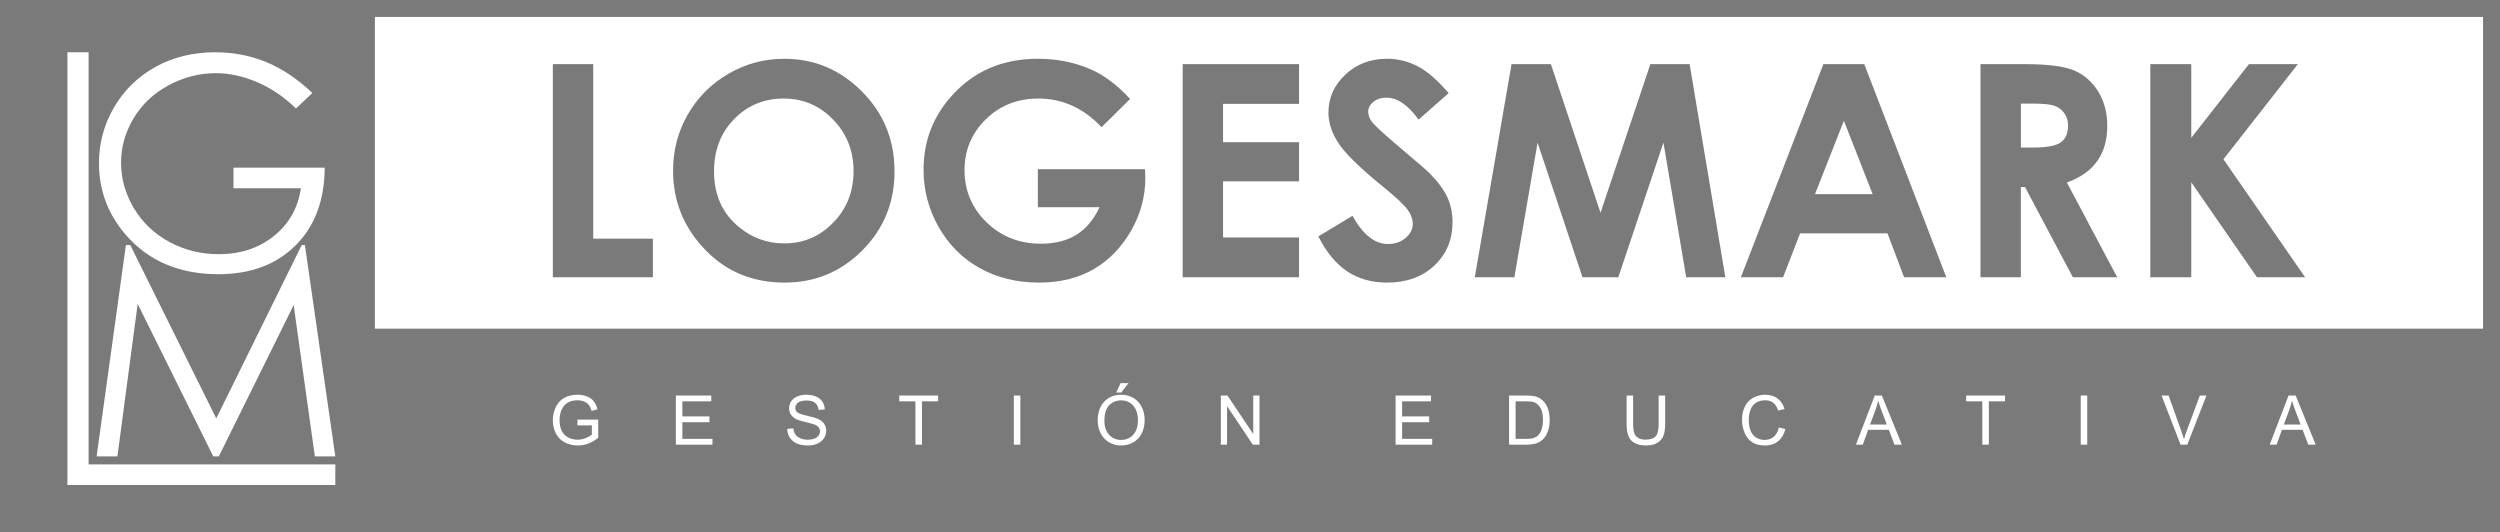 <?xml version="1.0" encoding="UTF-8"?>
<!DOCTYPE svg PUBLIC "-//W3C//DTD SVG 1.1//EN" "http://www.w3.org/Graphics/SVG/1.1/DTD/svg11.dtd">
<!-- Creator: CorelDRAW -->
<svg xmlns="http://www.w3.org/2000/svg" xml:space="preserve" width="239.282mm" height="50.941mm" version="1.1" style="shape-rendering:geometricPrecision; text-rendering:geometricPrecision; image-rendering:optimizeQuality; fill-rule:evenodd; clip-rule:evenodd"
viewBox="0 0 32466.02 6911.7"
 xmlns:xlink="http://www.w3.org/1999/xlink"
 xmlns:xodm="http://www.corel.com/coreldraw/odm/2003">
 <defs>
  <style type="text/css">
   <![CDATA[
    .fil0 {fill:#7A7A7A}
   ]]>
  </style>
 </defs>
 <g id="Capa_x0020_1">
  <g id="_3118634506464">
   <path class="fil0" d="M361.5 6911.7l-133.51 0 -227.98 0 0 -6691.58 0 -220.13 361.5 0 31884.4 0 220.13 0 0 220.13 0 4047.96 0 220.13 0 2423.48 -32104.54 0 0.01 0zm6817.83 -6079.18l524.31 0 0 2266.85 774.89 0 0 501.18 -1299.2 0 0 -2768.02 0 -0.01zm3005.11 -69.39c391.3,0 728,142 1009.41,425.36 282.08,283.36 422.8,629.03 422.8,1036.4 0,404.15 -138.79,745.97 -417,1025.48 -277.58,279.5 -614.91,419.57 -1011.35,419.57 -415.7,0 -760.75,-143.92 -1035.1,-431.13 -275.01,-287.22 -412.51,-628.41 -412.51,-1023.55 0,-264.08 64.26,-507.6 192.11,-729.91 127.87,-221.68 303.9,-397.72 527.5,-527.5 224.24,-129.79 465.83,-194.69 724.13,-194.69l0.01 -0.03zm-7.71 516.59c-255.08,0 -469.69,89.32 -643.17,267.29 -174.13,177.99 -260.87,404.15 -260.87,679.17 0,305.84 109.24,548.07 328.33,726.06 170.27,139.43 364.96,208.81 585.34,208.81 248.66,0 460.71,-90.59 635.46,-271.15 175.42,-180.55 262.8,-402.86 262.8,-667.59 0,-263.44 -88.03,-486.39 -264.73,-668.87 -176.05,-182.48 -390.65,-273.72 -643.17,-273.72zm4499.65 5.14l-370.74 366.88c-234.52,-248 -508.25,-372.02 -820.52,-372.02 -271.8,0 -499.89,89.96 -683.64,270.51 -183.77,180.55 -275.64,399.65 -275.64,657.94 0,266.63 95.09,492.82 285.92,678.5 190.84,185.69 426,278.23 705.5,278.23 181.84,0 335.4,-38.56 460.05,-115.02 124.65,-76.46 225.53,-195.98 301.99,-359.18l-801.24 0 0 -493.47 1391.71 0 3.85 116.31c0,242.23 -62.96,471.6 -188.26,688.8 -125.94,216.53 -288.5,382.3 -487.68,496.67 -199.83,113.73 -434.34,170.9 -702.94,170.9 -287.21,0 -543.58,-62.32 -769.11,-186.97 -225.53,-125.3 -403.5,-302.64 -535.22,-533.31 -131.08,-231.31 -196.62,-479.97 -196.62,-747.26 0,-366.24 121.43,-684.93 363.67,-955.44 287.21,-322.54 661.81,-483.83 1122.5,-483.83 240.96,0 466.49,44.33 676.57,133.65 176.7,75.18 350.18,204.97 519.81,388.09l0.01 0.01zm682.37 -452.35l1511.23 0 0 516.61 -986.92 0 0 497.3 986.92 0 0 508.87 -986.92 0 0 728.63 986.92 0 0 516.59 -1511.23 0 0 -2768.02 0 0.01zm3454.24 376.53l-390.65 344.4c-136.86,-190.2 -276.29,-285.27 -418.29,-285.27 -69.39,0 -125.94,18.63 -169.63,55.25 -44.33,37.27 -66.17,79.03 -66.17,125.3 0,46.25 15.41,90.59 46.9,131.72 43.04,55.25 172.19,173.47 387.44,355.32 201.12,168.34 323.19,274.36 366.24,318.05 106.66,107.95 182.48,210.74 227.46,309.05 44.34,98.95 66.82,206.25 66.82,322.54 0,227.46 -78.38,414.42 -235.8,562.86 -156.78,147.78 -361.75,221.66 -614.91,221.66 -197.25,0 -368.81,-48.18 -515.32,-144.57 -146.49,-97.01 -272.43,-248.65 -376.52,-455.55l443.99 -267.29c133.65,244.16 287.21,366.24 460.69,366.24 90.59,0 167.06,-26.35 228.74,-79.03 61.68,-52.68 92.52,-113.73 92.52,-182.48 0,-62.33 -23.13,-125.3 -70.04,-188.26 -46.25,-62.33 -149.06,-158.71 -307.77,-287.86 -302,-245.45 -496.69,-434.99 -584.7,-568.64 -88.03,-133.65 -132.37,-266.64 -132.37,-399.65 0,-192.11 73.25,-356.61 219.11,-493.47 146.49,-137.5 327.05,-206.25 541.65,-206.25 138.14,0 269.86,32.13 394.51,95.74 125.3,64.26 260.24,180.55 406.08,350.18zm816.65 -376.53l510.81 0 644.46 1930.81 647.67 -1930.81 509.52 0 463.91 2768.02 -508.23 0 -295.57 -1748.33 -585.99 1748.33 -465.18 0 -583.42 -1748.33 -301.35 1748.33 -514.01 0 477.39 -2768.02 -0.01 0zm4049.88 0l530.73 0 1065.31 2768.02 -548.07 0 -215.9 -570.57 -1134.71 0 -221.02 570.57 -548.08 0 1071.75 -2768.02zm266 735.7l-375.24 952.87 748.55 0 -373.31 -952.87zm1774.03 -735.7l559.64 0c305.85,0 524.31,26.99 654.11,81.61 130.43,54.61 234.52,145.84 313.56,272.43 79.02,126.58 118.86,276.29 118.86,449.77 0,181.83 -43.69,334.11 -130.43,456.19 -87.38,122.72 -218.46,215.26 -393.87,277.58l653.45 1230.45 -575.71 0 -621.98 -1171.97 -53.32 0 0 1171.97 -524.31 0 0 -2768.02 0 -0.01zm524.31 1083.32l167.05 0c169.63,0 285.93,-21.86 350.18,-66.19 63.62,-44.34 95.74,-117.58 95.74,-220.39 0,-60.41 -16.05,-113.09 -47.54,-158.07 -31.48,-44.98 -73.89,-77.11 -127.21,-96.37 -52.7,-19.92 -150.36,-29.56 -292.35,-29.56l-145.86 0 0 570.58zm1680.84 -1083.32l532.02 0 0 957.38 749.19 -957.38 635.46 0 -967.01 1235.58 1060.81 1532.44 -625.18 0 -853.29 -1233 0 1233 -532.02 0 0 -2768.02 0.01 0zm-20425.71 4691.81l0 -74.8 269.8 0 0 236.26c-41.4,32.94 -84.14,57.88 -128.22,74.5 -44.08,16.62 -89.35,24.94 -135.64,24.94 -62.63,0 -119.47,-13.36 -170.67,-40.23 -51.04,-26.7 -89.78,-65.59 -115.75,-116.2 -26.12,-50.76 -39.18,-107.45 -39.18,-169.93 0,-62.03 12.92,-119.91 38.89,-173.78 25.97,-53.72 63.21,-93.65 111.9,-119.62 48.68,-26.12 104.77,-39.17 168.3,-39.17 46,0 87.7,7.41 124.95,22.4 37.26,14.99 66.48,35.77 87.57,62.33 21.22,26.72 37.24,61.59 48.22,104.47l-76.13 20.79c-9.65,-32.36 -21.52,-57.88 -35.62,-76.58 -14.25,-18.56 -34.42,-33.39 -60.84,-44.53 -26.27,-11.13 -55.51,-16.77 -87.72,-16.77 -38.42,0 -71.68,5.94 -99.87,17.67 -28.05,11.72 -50.61,27.16 -67.96,46.44 -17.22,19.14 -30.57,40.23 -40.08,63.08 -16.17,39.62 -24.33,82.37 -24.33,128.52 0,56.99 9.8,104.62 29.23,143.06 19.59,38.29 48.09,66.78 85.34,85.34 37.39,18.55 77.01,27.9 119.02,27.9 36.51,0 72.13,-7.12 106.85,-21.22 34.73,-14.25 61,-29.24 78.95,-45.4l0 -119.47 -187 0 0 -0.01zm1277.78 250.21l0 -637.55 460.35 0 0 74.8 -375.77 0 0 195.9 351.73 0 0 74.79 -351.73 0 0 217.27 390.9 0 0 74.8 -475.48 0zm1446.2 -204.8l79.25 -7.12c3.7,32.05 12.46,58.32 26.27,78.95 13.8,20.47 35.17,37.1 64.11,49.86 28.94,12.62 61.59,19 97.8,19 32.2,0 60.54,-4.75 85.18,-14.4 24.64,-9.65 42.89,-22.86 54.91,-39.63 12.02,-16.76 18.11,-35.02 18.11,-54.61 0,-19.88 -5.79,-37.24 -17.37,-52.24 -11.57,-14.84 -30.72,-27.3 -57.43,-37.54 -17.07,-6.53 -54.91,-16.92 -113.54,-31.02 -58.61,-14.1 -99.58,-27.31 -123.02,-39.77 -30.42,-16.04 -52.98,-35.91 -67.83,-59.51 -14.98,-23.61 -22.4,-50.16 -22.4,-79.4 0,-32.36 9.2,-62.48 27.45,-90.38 18.26,-28.06 44.82,-49.28 80,-63.82 35.02,-14.55 74.05,-21.8 116.94,-21.8 47.19,0 88.9,7.56 124.95,22.85 36.06,15.13 63.82,37.54 83.27,67.23 19.43,29.52 29.82,63.06 31.3,100.47l-81.03 6.23c-4.3,-40.22 -19,-70.64 -44.07,-91.12 -25.09,-20.62 -62.18,-30.87 -111.16,-30.87 -51.04,0 -88.3,9.35 -111.6,28.05 -23.3,18.71 -35.02,41.26 -35.02,67.68 0,22.86 8.3,41.71 24.78,56.54 16.34,14.69 58.63,29.99 127.19,45.4 68.56,15.59 115.61,29.09 141.14,40.66 36.96,17.07 64.41,38.59 82.07,64.86 17.65,26.12 26.42,56.25 26.42,90.38 0,33.99 -9.65,65.75 -29.09,95.72 -19.44,29.99 -47.19,53.28 -83.55,69.9 -36.36,16.62 -77.18,24.94 -122.74,24.94 -57.58,0 -105.8,-8.47 -144.69,-25.24 -39.04,-16.77 -69.46,-41.99 -91.57,-75.83 -22.27,-33.69 -33.84,-71.83 -35.02,-114.42l0 0.01zm1665.24 204.8l0 -562.75 -210.14 0 0 -74.8 504.88 0 0 74.8 -210.14 0 0 562.75 -84.6 0zm1277.75 0l0 -637.55 84.6 0 0 637.55 -84.6 0zm2688.21 0l0 -637.55 86.66 0 334.49 500.42 0 -500.42 81.03 0 0 637.55 -86.66 0 -334.49 -500.42 0 500.42 -81.03 0zm2269.54 0l0 -637.55 460.35 0 0 74.8 -375.77 0 0 195.9 351.73 0 0 74.79 -351.73 0 0 217.27 390.9 0 0 74.8 -475.48 0zm1473.78 0l0 -637.55 219.64 0c49.58,0 87.42,2.97 113.54,9.05 36.5,8.47 67.66,23.74 93.5,45.71 33.68,28.49 58.76,64.71 75.38,108.92 16.77,44.23 25.07,94.84 25.07,151.68 0,48.38 -5.63,91.27 -16.91,128.67 -11.29,37.39 -25.83,68.41 -43.49,92.9 -17.81,24.49 -37.11,43.78 -58.18,57.73 -20.92,14.1 -46.29,24.79 -75.98,32.06 -29.84,7.26 -63.96,10.83 -102.55,10.83l-230.03 0zm84.61 -74.8l135.94 0c41.99,0 74.95,-3.85 98.83,-11.72 23.89,-7.86 42.9,-18.85 57.15,-33.09 19.88,-20.04 35.47,-47.04 46.59,-80.88 11.13,-33.84 16.77,-74.8 16.77,-123.02 0,-66.8 -10.98,-118.14 -32.79,-154.05 -21.82,-35.91 -48.38,-59.96 -79.7,-72.13 -22.55,-8.75 -58.91,-13.05 -109.07,-13.05l-133.71 0 0 487.94 0 0.01zm1857.72 -562.75l84.6 0 0 368.2c0,64.11 -7.27,115.02 -21.67,152.71 -14.55,37.54 -40.66,68.26 -78.36,91.86 -37.84,23.59 -87.27,35.48 -148.71,35.48 -59.51,0 -108.34,-10.24 -146.18,-30.88 -37.99,-20.62 -64.99,-50.3 -81.18,-89.33 -16.17,-39.04 -24.33,-92.3 -24.33,-159.83l0 -368.2 84.58 0 0 368.05c0,55.36 5.2,96.32 15.44,122.44 10.23,26.27 27.75,46.59 52.83,60.69 24.92,14.25 55.49,21.37 91.56,21.37 61.73,0 105.82,-14.1 132.09,-42.14 26.27,-28.19 39.32,-82.22 39.32,-162.36l0 -368.05zm1561.23 413.91l84.6 21.37c-17.67,69.31 -49.43,121.99 -95.28,158.34 -45.86,36.36 -101.96,54.63 -168.3,54.63 -68.56,0 -124.37,-13.96 -167.4,-42.01 -43.04,-27.9 -75.67,-68.41 -98.1,-121.39 -22.4,-53.13 -33.69,-109.97 -33.69,-170.81 0,-66.35 12.62,-124.22 37.99,-173.64 25.39,-49.42 61.45,-86.96 108.19,-112.64 46.76,-25.67 98.25,-38.41 154.34,-38.41 63.82,0 117.39,16.17 160.73,48.67 43.49,32.51 73.76,78.06 90.82,136.83l-82.81 19.59c-14.69,-46.31 -36.21,-80.15 -64.26,-101.22 -28.06,-21.22 -63.38,-31.76 -105.95,-31.76 -48.82,0 -89.78,11.72 -122.59,35.18 -32.79,23.45 -55.94,55.06 -69.16,94.53 -13.35,39.62 -20.03,80.43 -20.03,122.44 0,54.16 7.87,101.5 23.59,141.87 15.73,40.51 40.22,70.65 73.46,90.68 33.24,20.04 69.16,29.99 107.89,29.99 47.19,0 86.97,-13.66 119.62,-40.81 32.64,-27.31 54.76,-67.68 66.33,-121.39l-0.01 -0.01zm1000.7 223.64l244.57 -637.55 92.75 0 259.57 637.55 -96.02 0 -73.76 -193.22 -268.47 0 -69.16 193.22 -89.48 0zm183.43 -261.78l217.27 0 -66.48 -176.75c-20.04,-53.73 -35.18,-98.1 -45.71,-133.13 -8.77,41.56 -20.49,82.37 -35.18,122.74l-69.89 187.14zm1458.07 261.78l0 -562.75 -210.14 0 0 -74.8 504.88 0 0 74.8 -210.14 0 0 562.75 -84.6 0zm1277.75 0l0 -637.55 84.6 0 0 637.55 -84.6 0zm1296.46 0l-246.36 -637.55 91.42 0 165.63 463.32c13.2,37.1 24.48,71.83 33.39,104.33 9.8,-34.87 21.22,-69.6 34.27,-104.33l171.85 -463.32 86.08 0 -248.58 637.55 -87.7 0zm1158.01 0l244.57 -637.55 92.75 0 259.57 637.55 -96.02 0 -73.76 -193.22 -268.47 0 -69.16 193.22 -89.48 0zm183.43 -261.78l217.27 0 -66.48 -176.75c-20.04,-53.73 -35.18,-98.1 -45.71,-133.13 -8.77,41.56 -20.49,82.37 -35.18,122.74l-69.89 187.14zm-15403.95 -48.53c0,-105.67 28.49,-188.47 85.33,-248.28 56.85,-59.81 130.16,-89.63 220.07,-89.63 58.91,0 111.9,14.1 159.24,42.14 47.2,28.05 83.27,67.23 108.04,117.54 24.79,50.16 37.26,107.15 37.26,170.81 0,64.56 -13.07,122.44 -39.18,173.33 -26.12,51.06 -63.08,89.64 -110.87,115.76 -47.92,26.27 -99.58,39.33 -154.93,39.33 -60.09,0 -113.67,-14.55 -161.01,-43.49 -47.19,-28.94 -83.1,-68.42 -107.45,-118.59 -24.34,-50.01 -36.51,-102.98 -36.51,-158.94l0.01 0zm87.27 1.47c0,76.73 20.62,137.13 61.88,181.2 41.25,44.08 93.05,66.2 155.38,66.2 63.51,0 115.6,-22.27 156.71,-66.78 40.96,-44.53 61.44,-107.74 61.44,-189.67 0,-51.79 -8.75,-97.05 -26.27,-135.64 -17.52,-38.59 -43.19,-68.56 -76.88,-89.78 -33.83,-21.23 -71.68,-31.91 -113.67,-31.91 -59.66,0 -111.01,20.47 -154.05,61.44 -43.02,40.96 -64.54,109.22 -64.54,204.95zm153.14 -367.9l57 -121.98 103.28 0 -95.28 121.98 -65 0zm-13619.92 -4418.84l275.2 0 0 5351.96 3203.97 0 0 267.56 -3479.19 0 0 -5619.52 0.01 0zm379.26 5247.89l380.33 -2744.45 56.7 0 1116.75 2251.37 1109.75 -2251.37 41.41 0 394.97 2744.45 -265.65 0 -275.22 -1964.69 -972.14 1964.69 -71.99 0 -981.69 -1979.98 -263.1 1979.98 -270.13 0 0.01 0zm2801.76 -4719.14l-212.79 201.31c-153.52,-150.35 -321.71,-264.36 -504.54,-342.11 -182.82,-77.7 -361.21,-116.58 -535.13,-116.58 -215.96,0 -421.74,52.87 -616.67,158.64 -195.57,105.74 -347.21,249.08 -454.23,430.65 -107.66,180.92 -161.18,372.04 -161.18,573.99 0,206.41 55.43,402.62 166.28,589.28 110.84,186.03 264.36,331.89 459.95,438.29 196.21,106.4 410.26,159.91 643.43,159.91 282.85,0 522.39,-79.64 717.97,-238.27 195.57,-158.62 311.51,-365.04 347.83,-617.95l-875.32 0 0 -267.56 1184.93 0c-2.55,423.65 -128.68,760.66 -378.4,1009.73 -250.36,249.1 -584.18,373.96 -1003.38,373.96 -508.37,0 -910.99,-172.65 -1207.86,-518.57 -228.07,-266.29 -342.11,-574 -342.11,-923.73 0,-259.3 65.63,-501.38 196.22,-725.62 131.23,-223.6 310.87,-398.79 538.95,-524.92 228.7,-126.14 486.72,-189.21 774.66,-189.21 233.17,0 452.94,42.03 658.72,125.49 205.77,84.1 407.08,217.88 602.67,403.26l0 0.01zm812.12 -987.58l0 4047.96 27377.32 0 0 -4047.96 -27377.32 0z"/>
  </g>
 </g>
</svg>
